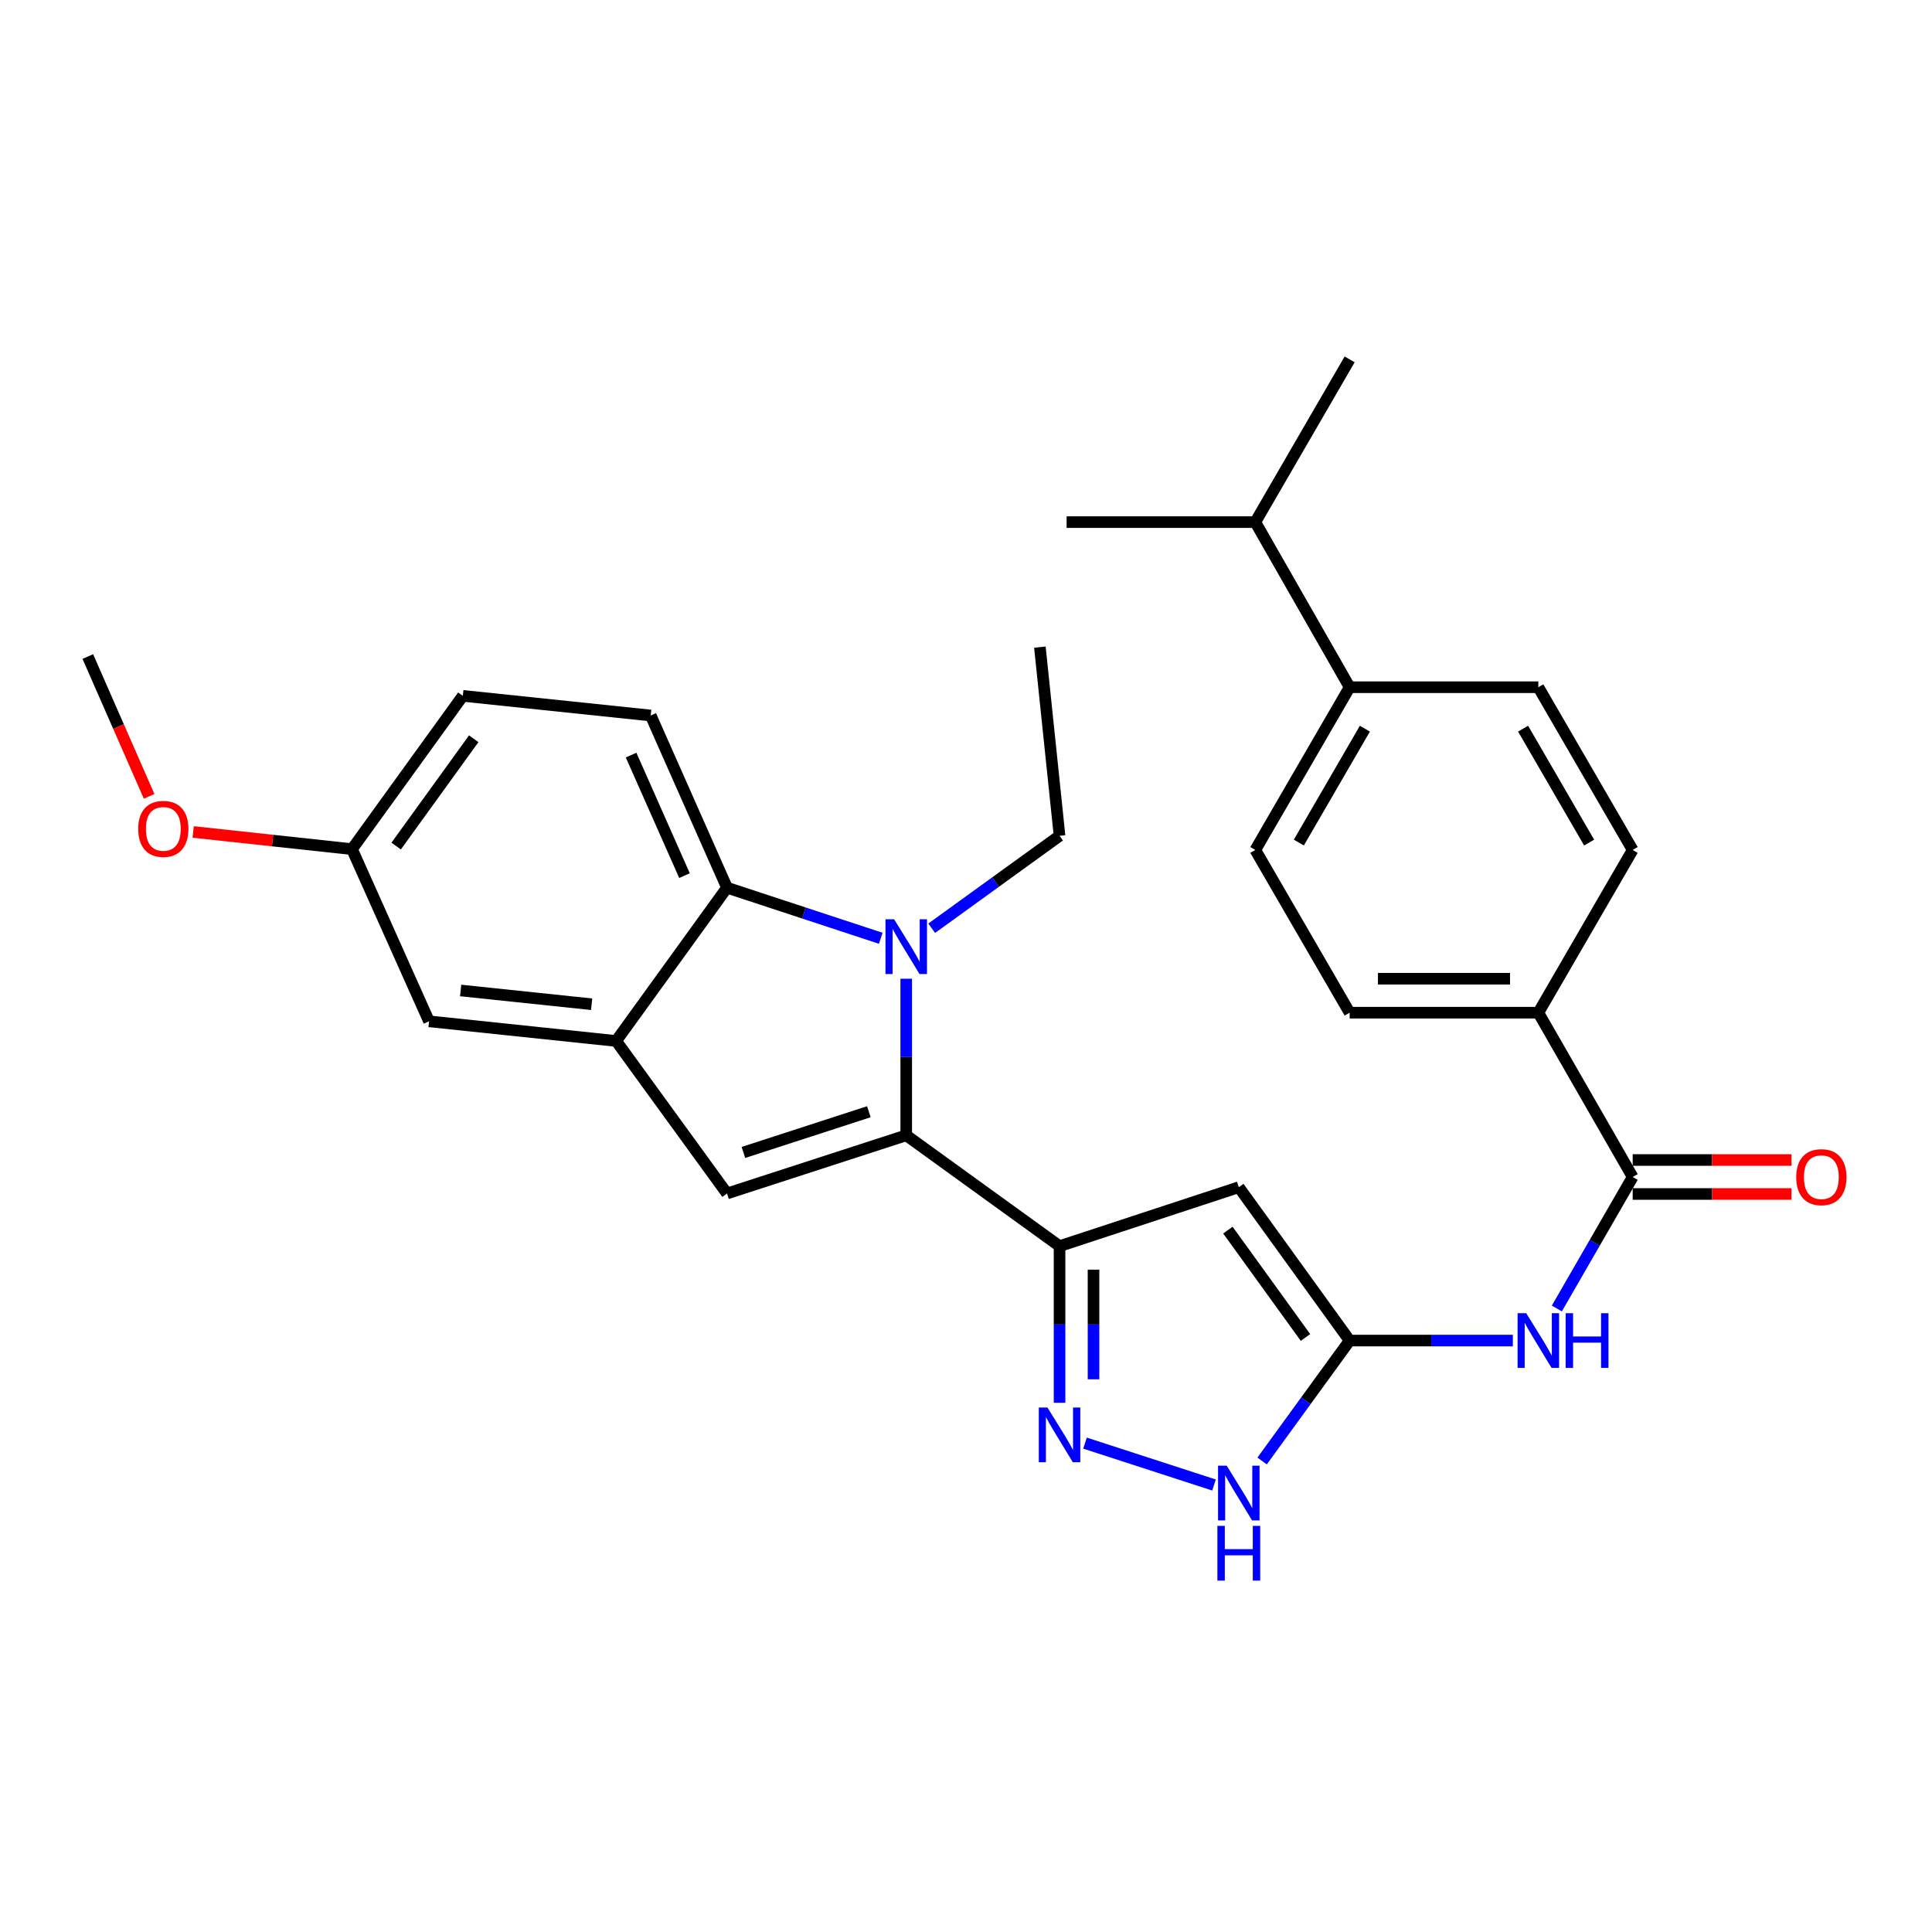 <?xml version='1.0' encoding='iso-8859-1'?>
<svg version='1.1' baseProfile='full'
              xmlns='http://www.w3.org/2000/svg'
                      xmlns:rdkit='http://www.rdkit.org/xml'
                      xmlns:xlink='http://www.w3.org/1999/xlink'
                  xml:space='preserve'
width='1000px' height='1000px' viewBox='0 0 1000 1000'>
<!-- END OF HEADER -->
<rect style='opacity:1.0;fill:#FFFFFF;stroke:none' width='1000' height='1000' x='0' y='0'> </rect>
<path class='bond-0' d='M 469.063,587.642 L 469.063,547.115' style='fill:none;fill-rule:evenodd;stroke:#000000;stroke-width:6px;stroke-linecap:butt;stroke-linejoin:miter;stroke-opacity:1' />
<path class='bond-0' d='M 469.063,547.115 L 469.063,506.589' style='fill:none;fill-rule:evenodd;stroke:#0000FF;stroke-width:6px;stroke-linecap:butt;stroke-linejoin:miter;stroke-opacity:1' />
<path class='bond-1' d='M 469.063,587.642 L 548.419,645.007' style='fill:none;fill-rule:evenodd;stroke:#000000;stroke-width:6px;stroke-linecap:butt;stroke-linejoin:miter;stroke-opacity:1' />
<path class='bond-2' d='M 469.063,587.642 L 376.293,617.751' style='fill:none;fill-rule:evenodd;stroke:#000000;stroke-width:6px;stroke-linecap:butt;stroke-linejoin:miter;stroke-opacity:1' />
<path class='bond-2' d='M 449.719,575.432 L 384.78,596.508' style='fill:none;fill-rule:evenodd;stroke:#000000;stroke-width:6px;stroke-linecap:butt;stroke-linejoin:miter;stroke-opacity:1' />
<path class='bond-6' d='M 455.881,485.651 L 416.087,472.559' style='fill:none;fill-rule:evenodd;stroke:#0000FF;stroke-width:6px;stroke-linecap:butt;stroke-linejoin:miter;stroke-opacity:1' />
<path class='bond-6' d='M 416.087,472.559 L 376.293,459.468' style='fill:none;fill-rule:evenodd;stroke:#000000;stroke-width:6px;stroke-linecap:butt;stroke-linejoin:miter;stroke-opacity:1' />
<path class='bond-20' d='M 482.251,480.452 L 515.335,456.532' style='fill:none;fill-rule:evenodd;stroke:#0000FF;stroke-width:6px;stroke-linecap:butt;stroke-linejoin:miter;stroke-opacity:1' />
<path class='bond-20' d='M 515.335,456.532 L 548.419,432.612' style='fill:none;fill-rule:evenodd;stroke:#000000;stroke-width:6px;stroke-linecap:butt;stroke-linejoin:miter;stroke-opacity:1' />
<path class='bond-3' d='M 548.419,645.007 L 641.199,614.497' style='fill:none;fill-rule:evenodd;stroke:#000000;stroke-width:6px;stroke-linecap:butt;stroke-linejoin:miter;stroke-opacity:1' />
<path class='bond-4' d='M 548.419,645.007 L 548.419,685.543' style='fill:none;fill-rule:evenodd;stroke:#000000;stroke-width:6px;stroke-linecap:butt;stroke-linejoin:miter;stroke-opacity:1' />
<path class='bond-4' d='M 548.419,685.543 L 548.419,726.079' style='fill:none;fill-rule:evenodd;stroke:#0000FF;stroke-width:6px;stroke-linecap:butt;stroke-linejoin:miter;stroke-opacity:1' />
<path class='bond-4' d='M 566.004,657.168 L 566.004,685.543' style='fill:none;fill-rule:evenodd;stroke:#000000;stroke-width:6px;stroke-linecap:butt;stroke-linejoin:miter;stroke-opacity:1' />
<path class='bond-4' d='M 566.004,685.543 L 566.004,713.918' style='fill:none;fill-rule:evenodd;stroke:#0000FF;stroke-width:6px;stroke-linecap:butt;stroke-linejoin:miter;stroke-opacity:1' />
<path class='bond-7' d='M 376.293,617.751 L 318.918,538.805' style='fill:none;fill-rule:evenodd;stroke:#000000;stroke-width:6px;stroke-linecap:butt;stroke-linejoin:miter;stroke-opacity:1' />
<path class='bond-5' d='M 641.199,614.497 L 698.574,693.873' style='fill:none;fill-rule:evenodd;stroke:#000000;stroke-width:6px;stroke-linecap:butt;stroke-linejoin:miter;stroke-opacity:1' />
<path class='bond-5' d='M 635.553,636.705 L 675.716,692.268' style='fill:none;fill-rule:evenodd;stroke:#000000;stroke-width:6px;stroke-linecap:butt;stroke-linejoin:miter;stroke-opacity:1' />
<path class='bond-9' d='M 561.598,746.959 L 628.366,768.634' style='fill:none;fill-rule:evenodd;stroke:#0000FF;stroke-width:6px;stroke-linecap:butt;stroke-linejoin:miter;stroke-opacity:1' />
<path class='bond-8' d='M 698.574,693.873 L 740.815,693.873' style='fill:none;fill-rule:evenodd;stroke:#000000;stroke-width:6px;stroke-linecap:butt;stroke-linejoin:miter;stroke-opacity:1' />
<path class='bond-8' d='M 740.815,693.873 L 783.056,693.873' style='fill:none;fill-rule:evenodd;stroke:#0000FF;stroke-width:6px;stroke-linecap:butt;stroke-linejoin:miter;stroke-opacity:1' />
<path class='bond-30' d='M 698.574,693.873 L 675.92,725.037' style='fill:none;fill-rule:evenodd;stroke:#000000;stroke-width:6px;stroke-linecap:butt;stroke-linejoin:miter;stroke-opacity:1' />
<path class='bond-30' d='M 675.92,725.037 L 653.265,756.2' style='fill:none;fill-rule:evenodd;stroke:#0000FF;stroke-width:6px;stroke-linecap:butt;stroke-linejoin:miter;stroke-opacity:1' />
<path class='bond-11' d='M 376.293,459.468 L 336.806,370.342' style='fill:none;fill-rule:evenodd;stroke:#000000;stroke-width:6px;stroke-linecap:butt;stroke-linejoin:miter;stroke-opacity:1' />
<path class='bond-11' d='M 354.293,453.222 L 326.651,390.834' style='fill:none;fill-rule:evenodd;stroke:#000000;stroke-width:6px;stroke-linecap:butt;stroke-linejoin:miter;stroke-opacity:1' />
<path class='bond-29' d='M 376.293,459.468 L 318.918,538.805' style='fill:none;fill-rule:evenodd;stroke:#000000;stroke-width:6px;stroke-linecap:butt;stroke-linejoin:miter;stroke-opacity:1' />
<path class='bond-13' d='M 318.918,538.805 L 222.065,528.635' style='fill:none;fill-rule:evenodd;stroke:#000000;stroke-width:6px;stroke-linecap:butt;stroke-linejoin:miter;stroke-opacity:1' />
<path class='bond-13' d='M 306.226,519.791 L 238.429,512.672' style='fill:none;fill-rule:evenodd;stroke:#000000;stroke-width:6px;stroke-linecap:butt;stroke-linejoin:miter;stroke-opacity:1' />
<path class='bond-10' d='M 805.816,677.27 L 825.445,643.241' style='fill:none;fill-rule:evenodd;stroke:#0000FF;stroke-width:6px;stroke-linecap:butt;stroke-linejoin:miter;stroke-opacity:1' />
<path class='bond-10' d='M 825.445,643.241 L 845.075,609.212' style='fill:none;fill-rule:evenodd;stroke:#000000;stroke-width:6px;stroke-linecap:butt;stroke-linejoin:miter;stroke-opacity:1' />
<path class='bond-12' d='M 845.075,609.212 L 796.238,524.17' style='fill:none;fill-rule:evenodd;stroke:#000000;stroke-width:6px;stroke-linecap:butt;stroke-linejoin:miter;stroke-opacity:1' />
<path class='bond-14' d='M 845.075,618.005 L 886.181,618.005' style='fill:none;fill-rule:evenodd;stroke:#000000;stroke-width:6px;stroke-linecap:butt;stroke-linejoin:miter;stroke-opacity:1' />
<path class='bond-14' d='M 886.181,618.005 L 927.288,618.005' style='fill:none;fill-rule:evenodd;stroke:#FF0000;stroke-width:6px;stroke-linecap:butt;stroke-linejoin:miter;stroke-opacity:1' />
<path class='bond-14' d='M 845.075,600.42 L 886.181,600.42' style='fill:none;fill-rule:evenodd;stroke:#000000;stroke-width:6px;stroke-linecap:butt;stroke-linejoin:miter;stroke-opacity:1' />
<path class='bond-14' d='M 886.181,600.42 L 927.288,600.42' style='fill:none;fill-rule:evenodd;stroke:#FF0000;stroke-width:6px;stroke-linecap:butt;stroke-linejoin:miter;stroke-opacity:1' />
<path class='bond-22' d='M 336.806,370.342 L 239.562,360.172' style='fill:none;fill-rule:evenodd;stroke:#000000;stroke-width:6px;stroke-linecap:butt;stroke-linejoin:miter;stroke-opacity:1' />
<path class='bond-16' d='M 796.238,524.17 L 845.075,439.929' style='fill:none;fill-rule:evenodd;stroke:#000000;stroke-width:6px;stroke-linecap:butt;stroke-linejoin:miter;stroke-opacity:1' />
<path class='bond-17' d='M 796.238,524.17 L 698.574,524.17' style='fill:none;fill-rule:evenodd;stroke:#000000;stroke-width:6px;stroke-linecap:butt;stroke-linejoin:miter;stroke-opacity:1' />
<path class='bond-17' d='M 781.588,506.585 L 713.224,506.585' style='fill:none;fill-rule:evenodd;stroke:#000000;stroke-width:6px;stroke-linecap:butt;stroke-linejoin:miter;stroke-opacity:1' />
<path class='bond-21' d='M 222.065,528.635 L 182.196,439.519' style='fill:none;fill-rule:evenodd;stroke:#000000;stroke-width:6px;stroke-linecap:butt;stroke-linejoin:miter;stroke-opacity:1' />
<path class='bond-15' d='M 698.574,355.708 L 649.737,439.929' style='fill:none;fill-rule:evenodd;stroke:#000000;stroke-width:6px;stroke-linecap:butt;stroke-linejoin:miter;stroke-opacity:1' />
<path class='bond-15' d='M 706.461,377.162 L 672.275,436.117' style='fill:none;fill-rule:evenodd;stroke:#000000;stroke-width:6px;stroke-linecap:butt;stroke-linejoin:miter;stroke-opacity:1' />
<path class='bond-23' d='M 698.574,355.708 L 649.737,270.246' style='fill:none;fill-rule:evenodd;stroke:#000000;stroke-width:6px;stroke-linecap:butt;stroke-linejoin:miter;stroke-opacity:1' />
<path class='bond-32' d='M 698.574,355.708 L 796.238,355.708' style='fill:none;fill-rule:evenodd;stroke:#000000;stroke-width:6px;stroke-linecap:butt;stroke-linejoin:miter;stroke-opacity:1' />
<path class='bond-18' d='M 845.075,439.929 L 796.238,355.708' style='fill:none;fill-rule:evenodd;stroke:#000000;stroke-width:6px;stroke-linecap:butt;stroke-linejoin:miter;stroke-opacity:1' />
<path class='bond-18' d='M 822.537,436.117 L 788.351,377.162' style='fill:none;fill-rule:evenodd;stroke:#000000;stroke-width:6px;stroke-linecap:butt;stroke-linejoin:miter;stroke-opacity:1' />
<path class='bond-19' d='M 698.574,524.17 L 649.737,439.929' style='fill:none;fill-rule:evenodd;stroke:#000000;stroke-width:6px;stroke-linecap:butt;stroke-linejoin:miter;stroke-opacity:1' />
<path class='bond-28' d='M 548.419,432.612 L 538.24,334.948' style='fill:none;fill-rule:evenodd;stroke:#000000;stroke-width:6px;stroke-linecap:butt;stroke-linejoin:miter;stroke-opacity:1' />
<path class='bond-24' d='M 182.196,439.519 L 141.092,435.07' style='fill:none;fill-rule:evenodd;stroke:#000000;stroke-width:6px;stroke-linecap:butt;stroke-linejoin:miter;stroke-opacity:1' />
<path class='bond-24' d='M 141.092,435.07 L 99.988,430.621' style='fill:none;fill-rule:evenodd;stroke:#FF0000;stroke-width:6px;stroke-linecap:butt;stroke-linejoin:miter;stroke-opacity:1' />
<path class='bond-31' d='M 182.196,439.519 L 239.562,360.172' style='fill:none;fill-rule:evenodd;stroke:#000000;stroke-width:6px;stroke-linecap:butt;stroke-linejoin:miter;stroke-opacity:1' />
<path class='bond-31' d='M 205.051,437.92 L 245.207,382.377' style='fill:none;fill-rule:evenodd;stroke:#000000;stroke-width:6px;stroke-linecap:butt;stroke-linejoin:miter;stroke-opacity:1' />
<path class='bond-25' d='M 649.737,270.246 L 698.574,186.014' style='fill:none;fill-rule:evenodd;stroke:#000000;stroke-width:6px;stroke-linecap:butt;stroke-linejoin:miter;stroke-opacity:1' />
<path class='bond-26' d='M 649.737,270.246 L 552.083,270.246' style='fill:none;fill-rule:evenodd;stroke:#000000;stroke-width:6px;stroke-linecap:butt;stroke-linejoin:miter;stroke-opacity:1' />
<path class='bond-27' d='M 77.187,412.196 L 61.321,376.009' style='fill:none;fill-rule:evenodd;stroke:#FF0000;stroke-width:6px;stroke-linecap:butt;stroke-linejoin:miter;stroke-opacity:1' />
<path class='bond-27' d='M 61.321,376.009 L 45.455,339.823' style='fill:none;fill-rule:evenodd;stroke:#000000;stroke-width:6px;stroke-linecap:butt;stroke-linejoin:miter;stroke-opacity:1' />
<path  class='atom-1' d='M 462.803 475.827
L 472.083 490.827
Q 473.003 492.307, 474.483 494.987
Q 475.963 497.667, 476.043 497.827
L 476.043 475.827
L 479.803 475.827
L 479.803 504.147
L 475.923 504.147
L 465.963 487.747
Q 464.803 485.827, 463.563 483.627
Q 462.363 481.427, 462.003 480.747
L 462.003 504.147
L 458.323 504.147
L 458.323 475.827
L 462.803 475.827
' fill='#0000FF'/>
<path  class='atom-5' d='M 542.159 728.521
L 551.439 743.521
Q 552.359 745.001, 553.839 747.681
Q 555.319 750.361, 555.399 750.521
L 555.399 728.521
L 559.159 728.521
L 559.159 756.841
L 555.279 756.841
L 545.319 740.441
Q 544.159 738.521, 542.919 736.321
Q 541.719 734.121, 541.359 733.441
L 541.359 756.841
L 537.679 756.841
L 537.679 728.521
L 542.159 728.521
' fill='#0000FF'/>
<path  class='atom-9' d='M 789.978 679.713
L 799.258 694.713
Q 800.178 696.193, 801.658 698.873
Q 803.138 701.553, 803.218 701.713
L 803.218 679.713
L 806.978 679.713
L 806.978 708.033
L 803.098 708.033
L 793.138 691.633
Q 791.978 689.713, 790.738 687.513
Q 789.538 685.313, 789.178 684.633
L 789.178 708.033
L 785.498 708.033
L 785.498 679.713
L 789.978 679.713
' fill='#0000FF'/>
<path  class='atom-9' d='M 810.378 679.713
L 814.218 679.713
L 814.218 691.753
L 828.698 691.753
L 828.698 679.713
L 832.538 679.713
L 832.538 708.033
L 828.698 708.033
L 828.698 694.953
L 814.218 694.953
L 814.218 708.033
L 810.378 708.033
L 810.378 679.713
' fill='#0000FF'/>
<path  class='atom-10' d='M 634.939 758.64
L 644.219 773.64
Q 645.139 775.12, 646.619 777.8
Q 648.099 780.48, 648.179 780.64
L 648.179 758.64
L 651.939 758.64
L 651.939 786.96
L 648.059 786.96
L 638.099 770.56
Q 636.939 768.64, 635.699 766.44
Q 634.499 764.24, 634.139 763.56
L 634.139 786.96
L 630.459 786.96
L 630.459 758.64
L 634.939 758.64
' fill='#0000FF'/>
<path  class='atom-10' d='M 630.119 789.792
L 633.959 789.792
L 633.959 801.832
L 648.439 801.832
L 648.439 789.792
L 652.279 789.792
L 652.279 818.112
L 648.439 818.112
L 648.439 805.032
L 633.959 805.032
L 633.959 818.112
L 630.119 818.112
L 630.119 789.792
' fill='#0000FF'/>
<path  class='atom-15' d='M 929.729 609.292
Q 929.729 602.492, 933.089 598.692
Q 936.449 594.892, 942.729 594.892
Q 949.009 594.892, 952.369 598.692
Q 955.729 602.492, 955.729 609.292
Q 955.729 616.172, 952.329 620.092
Q 948.929 623.972, 942.729 623.972
Q 936.489 623.972, 933.089 620.092
Q 929.729 616.212, 929.729 609.292
M 942.729 620.772
Q 947.049 620.772, 949.369 617.892
Q 951.729 614.972, 951.729 609.292
Q 951.729 603.732, 949.369 600.932
Q 947.049 598.092, 942.729 598.092
Q 938.409 598.092, 936.049 600.892
Q 933.729 603.692, 933.729 609.292
Q 933.729 615.012, 936.049 617.892
Q 938.409 620.772, 942.729 620.772
' fill='#FF0000'/>
<path  class='atom-25' d='M 71.532 429.028
Q 71.532 422.228, 74.892 418.428
Q 78.252 414.628, 84.532 414.628
Q 90.812 414.628, 94.172 418.428
Q 97.532 422.228, 97.532 429.028
Q 97.532 435.908, 94.132 439.828
Q 90.732 443.708, 84.532 443.708
Q 78.292 443.708, 74.892 439.828
Q 71.532 435.948, 71.532 429.028
M 84.532 440.508
Q 88.852 440.508, 91.172 437.628
Q 93.532 434.708, 93.532 429.028
Q 93.532 423.468, 91.172 420.668
Q 88.852 417.828, 84.532 417.828
Q 80.212 417.828, 77.852 420.628
Q 75.532 423.428, 75.532 429.028
Q 75.532 434.748, 77.852 437.628
Q 80.212 440.508, 84.532 440.508
' fill='#FF0000'/>
</svg>
